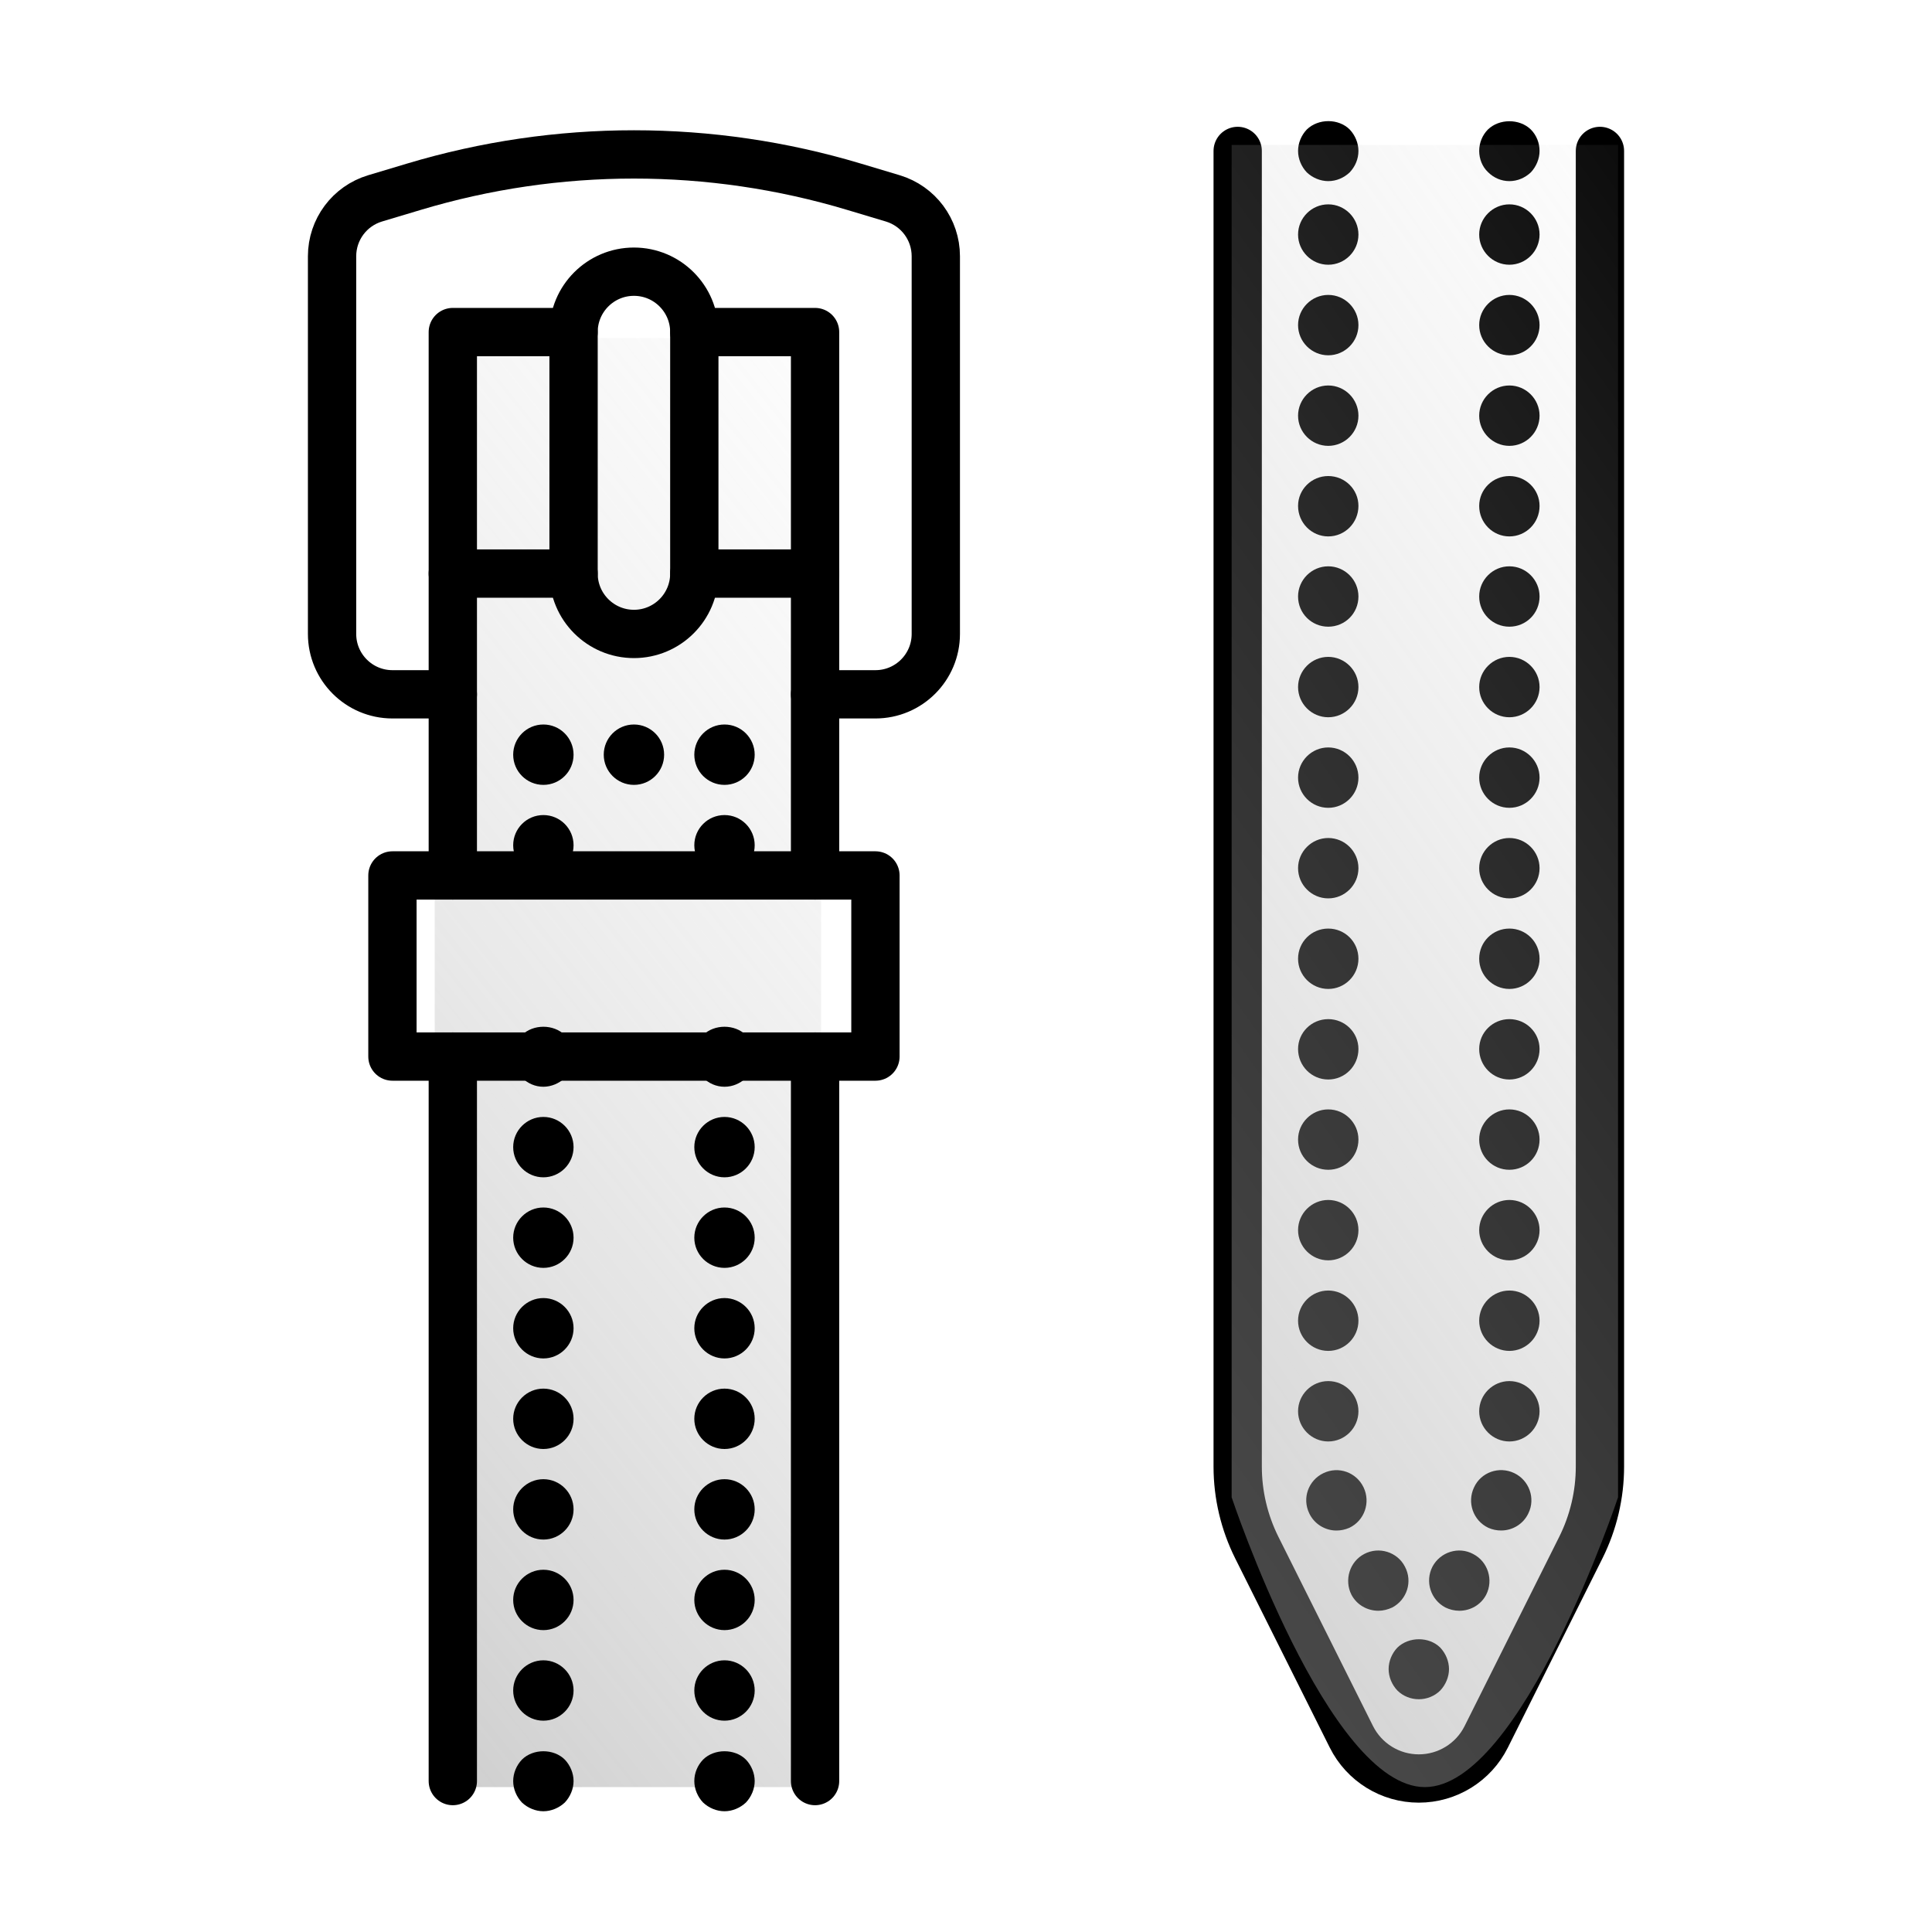 <svg width="40" height="40" viewBox="0 0 40 40" fill="none" xmlns="http://www.w3.org/2000/svg">
<rect x="9" y="7" width="8" height="30" fill="url(#paint0_linear_212_659)"/>
<path d="M8.125 18.125H18.125V21.875H8.125V18.125Z" stroke="black" stroke-miterlimit="10" stroke-linecap="round" stroke-linejoin="round"/>
<path d="M16.875 21.875V36.875" stroke="black" stroke-miterlimit="10" stroke-linecap="round" stroke-linejoin="round"/>
<path d="M9.375 21.875V36.875" stroke="black" stroke-miterlimit="10" stroke-linecap="round" stroke-linejoin="round"/>
<path d="M29.375 35.181C29.212 35.181 29.049 35.118 28.931 35C28.818 34.881 28.75 34.719 28.75 34.556C28.75 34.394 28.818 34.231 28.931 34.112C29.169 33.881 29.587 33.881 29.819 34.112C29.931 34.231 30 34.394 30 34.556C30 34.719 29.931 34.881 29.819 35C29.7 35.118 29.538 35.181 29.375 35.181Z" fill="black"/>
<path d="M29.925 33.281C29.619 33.119 29.5 32.744 29.657 32.437C29.819 32.131 30.2 32.012 30.5 32.174C30.807 32.331 30.925 32.712 30.769 33.019C30.657 33.231 30.439 33.349 30.213 33.349C30.113 33.349 30.013 33.324 29.925 33.281ZM30.813 31.631C30.5 31.481 30.369 31.106 30.519 30.793C30.662 30.481 31.038 30.349 31.35 30.499C31.663 30.649 31.794 31.024 31.644 31.331C31.538 31.556 31.313 31.687 31.082 31.687C30.988 31.688 30.9 31.669 30.813 31.631ZM30.625 29.219C30.625 28.875 30.907 28.594 31.25 28.594C31.594 28.594 31.875 28.875 31.875 29.219C31.875 29.562 31.594 29.844 31.25 29.844C30.907 29.844 30.625 29.562 30.625 29.219ZM30.625 27.344C30.625 27 30.907 26.719 31.25 26.719C31.594 26.719 31.875 27 31.875 27.344C31.875 27.688 31.594 27.969 31.25 27.969C30.907 27.969 30.625 27.688 30.625 27.344ZM30.625 25.469C30.625 25.125 30.907 24.844 31.25 24.844C31.594 24.844 31.875 25.125 31.875 25.469C31.875 25.812 31.594 26.094 31.25 26.094C30.907 26.094 30.625 25.812 30.625 25.469ZM30.625 23.594C30.625 23.25 30.907 22.969 31.25 22.969C31.594 22.969 31.875 23.25 31.875 23.594C31.875 23.944 31.594 24.219 31.25 24.219C30.907 24.219 30.625 23.944 30.625 23.594ZM30.625 21.719C30.625 21.375 30.907 21.1 31.25 21.1C31.594 21.1 31.875 21.375 31.875 21.719C31.875 22.069 31.594 22.35 31.25 22.35C30.907 22.35 30.625 22.069 30.625 21.719ZM30.625 19.85C30.625 19.5 30.907 19.225 31.25 19.225C31.594 19.225 31.875 19.5 31.875 19.85C31.875 20.194 31.594 20.475 31.25 20.475C30.907 20.475 30.625 20.194 30.625 19.85ZM30.625 17.975C30.625 17.631 30.907 17.35 31.25 17.35C31.594 17.35 31.875 17.631 31.875 17.975C31.875 18.319 31.594 18.6 31.25 18.6C30.907 18.6 30.625 18.319 30.625 17.975ZM30.625 16.1C30.625 15.756 30.907 15.475 31.25 15.475C31.594 15.475 31.875 15.756 31.875 16.1C31.875 16.444 31.594 16.725 31.25 16.725C30.907 16.725 30.625 16.444 30.625 16.1ZM30.625 14.225C30.625 13.881 30.907 13.6 31.25 13.6C31.594 13.6 31.875 13.881 31.875 14.225C31.875 14.569 31.594 14.85 31.25 14.85C30.907 14.85 30.625 14.569 30.625 14.225ZM30.625 12.35C30.625 12.006 30.907 11.725 31.25 11.725C31.594 11.725 31.875 12.006 31.875 12.35C31.875 12.7 31.594 12.975 31.25 12.975C30.907 12.975 30.625 12.699 30.625 12.35ZM30.625 10.475C30.625 10.131 30.907 9.856 31.25 9.856C31.594 9.856 31.875 10.131 31.875 10.475C31.875 10.825 31.594 11.106 31.25 11.106C30.907 11.106 30.625 10.824 30.625 10.475ZM30.625 8.606C30.625 8.263 30.907 7.981 31.25 7.981C31.594 7.981 31.875 8.263 31.875 8.606C31.875 8.95 31.594 9.231 31.25 9.231C30.907 9.231 30.625 8.949 30.625 8.606ZM30.625 6.731C30.625 6.388 30.907 6.106 31.25 6.106C31.594 6.106 31.875 6.388 31.875 6.731C31.875 7.075 31.594 7.356 31.25 7.356C30.907 7.356 30.625 7.074 30.625 6.731ZM30.625 4.856C30.625 4.513 30.907 4.231 31.25 4.231C31.594 4.231 31.875 4.513 31.875 4.856C31.875 5.2 31.594 5.481 31.25 5.481C30.907 5.481 30.625 5.199 30.625 4.856Z" fill="black"/>
<path d="M31.25 3.75C31.081 3.75 30.924 3.681 30.806 3.562C30.693 3.456 30.625 3.294 30.625 3.125C30.625 2.956 30.693 2.794 30.806 2.681C31.038 2.456 31.456 2.45 31.694 2.681C31.812 2.799 31.875 2.962 31.875 3.125C31.875 3.287 31.806 3.45 31.694 3.569C31.575 3.681 31.419 3.75 31.25 3.75Z" fill="black"/>
<path d="M27.981 33.019C27.825 32.712 27.944 32.331 28.244 32.174C28.55 32.012 28.932 32.131 29.088 32.437C29.251 32.743 29.131 33.119 28.826 33.281C28.732 33.324 28.637 33.349 28.538 33.349C28.312 33.349 28.094 33.231 27.981 33.019ZM27.106 31.331C26.956 31.019 27.087 30.65 27.4 30.5C27.712 30.35 28.081 30.481 28.231 30.794C28.381 31.106 28.25 31.482 27.938 31.631C27.85 31.669 27.762 31.688 27.669 31.688C27.437 31.688 27.212 31.556 27.106 31.331ZM26.875 29.219C26.875 28.875 27.156 28.594 27.5 28.594C27.844 28.594 28.125 28.875 28.125 29.219C28.125 29.562 27.844 29.844 27.5 29.844C27.156 29.844 26.875 29.562 26.875 29.219ZM26.875 27.344C26.875 27 27.156 26.719 27.5 26.719C27.844 26.719 28.125 27 28.125 27.344C28.125 27.688 27.844 27.969 27.5 27.969C27.156 27.969 26.875 27.688 26.875 27.344ZM26.875 25.469C26.875 25.125 27.156 24.844 27.5 24.844C27.844 24.844 28.125 25.125 28.125 25.469C28.125 25.812 27.844 26.094 27.5 26.094C27.156 26.094 26.875 25.812 26.875 25.469ZM26.875 23.594C26.875 23.25 27.156 22.969 27.5 22.969C27.844 22.969 28.125 23.25 28.125 23.594C28.125 23.944 27.844 24.219 27.5 24.219C27.156 24.219 26.875 23.944 26.875 23.594ZM26.875 21.719C26.875 21.375 27.156 21.1 27.5 21.1C27.844 21.1 28.125 21.375 28.125 21.719C28.125 22.069 27.844 22.35 27.5 22.35C27.156 22.35 26.875 22.069 26.875 21.719ZM26.875 19.85C26.875 19.5 27.156 19.225 27.5 19.225C27.844 19.225 28.125 19.5 28.125 19.85C28.125 20.194 27.844 20.475 27.5 20.475C27.156 20.475 26.875 20.194 26.875 19.85ZM26.875 17.975C26.875 17.631 27.156 17.35 27.5 17.35C27.844 17.35 28.125 17.631 28.125 17.975C28.125 18.319 27.844 18.6 27.5 18.6C27.156 18.6 26.875 18.319 26.875 17.975ZM26.875 16.1C26.875 15.756 27.156 15.475 27.5 15.475C27.844 15.475 28.125 15.756 28.125 16.1C28.125 16.444 27.844 16.725 27.5 16.725C27.156 16.725 26.875 16.444 26.875 16.1ZM26.875 14.225C26.875 13.881 27.156 13.6 27.5 13.6C27.844 13.6 28.125 13.881 28.125 14.225C28.125 14.569 27.844 14.85 27.5 14.85C27.156 14.85 26.875 14.569 26.875 14.225ZM26.875 12.35C26.875 12.006 27.156 11.725 27.5 11.725C27.844 11.725 28.125 12.006 28.125 12.35C28.125 12.7 27.844 12.975 27.5 12.975C27.156 12.975 26.875 12.699 26.875 12.35ZM26.875 10.475C26.875 10.131 27.156 9.856 27.5 9.856C27.844 9.856 28.125 10.131 28.125 10.475C28.125 10.825 27.844 11.106 27.5 11.106C27.156 11.106 26.875 10.824 26.875 10.475ZM26.875 8.606C26.875 8.263 27.156 7.981 27.5 7.981C27.844 7.981 28.125 8.263 28.125 8.606C28.125 8.95 27.844 9.231 27.5 9.231C27.156 9.231 26.875 8.949 26.875 8.606ZM26.875 6.731C26.875 6.388 27.156 6.106 27.5 6.106C27.844 6.106 28.125 6.388 28.125 6.731C28.125 7.075 27.844 7.356 27.5 7.356C27.156 7.356 26.875 7.074 26.875 6.731ZM26.875 4.856C26.875 4.513 27.156 4.231 27.5 4.231C27.844 4.231 28.125 4.513 28.125 4.856C28.125 5.2 27.844 5.481 27.5 5.481C27.156 5.481 26.875 5.199 26.875 4.856Z" fill="black"/>
<path d="M27.5 3.75C27.337 3.75 27.174 3.681 27.056 3.569C26.943 3.45 26.875 3.288 26.875 3.125C26.875 2.962 26.943 2.799 27.056 2.681C27.294 2.45 27.712 2.45 27.944 2.681C28.056 2.799 28.125 2.962 28.125 3.125C28.125 3.294 28.056 3.45 27.944 3.569C27.825 3.681 27.669 3.75 27.5 3.75Z" fill="black"/>
<path d="M25.625 3.125V30.365C25.625 30.947 25.761 31.521 26.021 32.042L27.979 35.959C28.244 36.488 28.784 36.822 29.375 36.822C29.966 36.822 30.507 36.488 30.771 35.959L32.729 32.042C32.989 31.521 33.125 30.947 33.125 30.365V3.125" stroke="black" stroke-miterlimit="10" stroke-linecap="round" stroke-linejoin="round"/>
<path d="M16.875 18.125V11.875H14.375" stroke="black" stroke-miterlimit="10" stroke-linecap="round" stroke-linejoin="round"/>
<path d="M11.875 11.875H9.375V18.125" stroke="black" stroke-miterlimit="10" stroke-linecap="round" stroke-linejoin="round"/>
<path d="M11.25 37.5C11.088 37.5 10.924 37.431 10.806 37.319C10.693 37.2 10.625 37.038 10.625 36.875C10.625 36.712 10.693 36.549 10.806 36.431C11.037 36.2 11.463 36.2 11.694 36.431C11.806 36.549 11.875 36.712 11.875 36.875C11.875 37.038 11.806 37.2 11.694 37.319C11.575 37.431 11.412 37.5 11.25 37.5Z" fill="black"/>
<path d="M10.625 35C10.625 34.656 10.906 34.375 11.25 34.375C11.594 34.375 11.875 34.656 11.875 35C11.875 35.344 11.594 35.625 11.25 35.625C10.906 35.625 10.625 35.344 10.625 35ZM10.625 33.125C10.625 32.781 10.906 32.5 11.25 32.5C11.594 32.5 11.875 32.781 11.875 33.125C11.875 33.469 11.594 33.75 11.25 33.75C10.906 33.75 10.625 33.469 10.625 33.125ZM10.625 31.25C10.625 30.906 10.906 30.625 11.25 30.625C11.594 30.625 11.875 30.906 11.875 31.25C11.875 31.594 11.594 31.875 11.25 31.875C10.906 31.875 10.625 31.594 10.625 31.25ZM10.625 29.375C10.625 29.031 10.906 28.75 11.25 28.75C11.594 28.75 11.875 29.031 11.875 29.375C11.875 29.719 11.594 30 11.25 30C10.906 30 10.625 29.719 10.625 29.375ZM10.625 27.5C10.625 27.156 10.906 26.875 11.25 26.875C11.594 26.875 11.875 27.156 11.875 27.5C11.875 27.844 11.594 28.125 11.25 28.125C10.906 28.125 10.625 27.844 10.625 27.5ZM10.625 25.625C10.625 25.281 10.906 25 11.25 25C11.594 25 11.875 25.281 11.875 25.625C11.875 25.969 11.594 26.25 11.25 26.25C10.906 26.25 10.625 25.969 10.625 25.625ZM10.625 23.75C10.625 23.406 10.906 23.125 11.25 23.125C11.594 23.125 11.875 23.406 11.875 23.75C11.875 24.094 11.594 24.375 11.25 24.375C10.906 24.375 10.625 24.094 10.625 23.75Z" fill="black"/>
<path d="M11.25 22.5C11.081 22.5 10.924 22.431 10.806 22.312C10.693 22.2 10.625 22.038 10.625 21.875C10.625 21.712 10.693 21.549 10.806 21.431C11.037 21.2 11.463 21.2 11.694 21.431C11.806 21.549 11.875 21.712 11.875 21.875C11.875 22.038 11.806 22.2 11.694 22.319C11.575 22.431 11.412 22.5 11.25 22.5Z" fill="black"/>
<path d="M15 37.5C14.838 37.5 14.674 37.431 14.556 37.319C14.443 37.2 14.375 37.038 14.375 36.875C14.375 36.706 14.443 36.549 14.556 36.431C14.787 36.2 15.213 36.2 15.444 36.431C15.556 36.549 15.625 36.712 15.625 36.875C15.625 37.038 15.556 37.2 15.444 37.319C15.325 37.431 15.162 37.5 15 37.5Z" fill="black"/>
<path d="M14.375 35C14.375 34.656 14.656 34.375 15 34.375C15.344 34.375 15.625 34.656 15.625 35C15.625 35.344 15.344 35.625 15 35.625C14.656 35.625 14.375 35.344 14.375 35ZM14.375 33.125C14.375 32.781 14.656 32.5 15 32.5C15.344 32.5 15.625 32.781 15.625 33.125C15.625 33.469 15.344 33.75 15 33.75C14.656 33.75 14.375 33.469 14.375 33.125ZM14.375 31.25C14.375 30.906 14.656 30.625 15 30.625C15.344 30.625 15.625 30.906 15.625 31.25C15.625 31.594 15.344 31.875 15 31.875C14.656 31.875 14.375 31.594 14.375 31.25ZM14.375 29.375C14.375 29.031 14.656 28.75 15 28.75C15.344 28.75 15.625 29.031 15.625 29.375C15.625 29.719 15.344 30 15 30C14.656 30 14.375 29.719 14.375 29.375ZM14.375 27.5C14.375 27.156 14.656 26.875 15 26.875C15.344 26.875 15.625 27.156 15.625 27.5C15.625 27.844 15.344 28.125 15 28.125C14.656 28.125 14.375 27.844 14.375 27.5ZM14.375 25.625C14.375 25.281 14.656 25 15 25C15.344 25 15.625 25.281 15.625 25.625C15.625 25.969 15.344 26.25 15 26.25C14.656 26.25 14.375 25.969 14.375 25.625ZM14.375 23.75C14.375 23.406 14.656 23.125 15 23.125C15.344 23.125 15.625 23.406 15.625 23.75C15.625 24.094 15.344 24.375 15 24.375C14.656 24.375 14.375 24.094 14.375 23.75Z" fill="black"/>
<path d="M15 22.5C14.831 22.5 14.674 22.431 14.556 22.312C14.443 22.2 14.375 22.044 14.375 21.875C14.375 21.706 14.443 21.549 14.556 21.431C14.787 21.2 15.213 21.2 15.444 21.431C15.556 21.549 15.625 21.712 15.625 21.875C15.625 22.038 15.556 22.2 15.444 22.319C15.325 22.431 15.169 22.5 15 22.5Z" fill="black"/>
<path d="M14.375 6.875H16.875V11.875" stroke="black" stroke-miterlimit="10" stroke-linecap="round" stroke-linejoin="round"/>
<path d="M9.375 11.875V6.875H11.875" stroke="black" stroke-miterlimit="10" stroke-linecap="round" stroke-linejoin="round"/>
<path d="M14.375 11.875C14.375 12.565 13.815 13.125 13.125 13.125C12.435 13.125 11.875 12.565 11.875 11.875V6.875C11.875 6.185 12.435 5.625 13.125 5.625C13.815 5.625 14.375 6.185 14.375 6.875V11.875Z" stroke="black" stroke-miterlimit="10" stroke-linecap="round" stroke-linejoin="round"/>
<path d="M15 18.125C15.345 18.125 15.625 17.845 15.625 17.5C15.625 17.155 15.345 16.875 15 16.875C14.655 16.875 14.375 17.155 14.375 17.5C14.375 17.845 14.655 18.125 15 18.125Z" fill="black"/>
<path d="M15 16.25C15.345 16.25 15.625 15.97 15.625 15.625C15.625 15.28 15.345 15 15 15C14.655 15 14.375 15.28 14.375 15.625C14.375 15.97 14.655 16.25 15 16.25Z" fill="black"/>
<path d="M11.25 18.125C11.595 18.125 11.875 17.845 11.875 17.5C11.875 17.155 11.595 16.875 11.25 16.875C10.905 16.875 10.625 17.155 10.625 17.5C10.625 17.845 10.905 18.125 11.25 18.125Z" fill="black"/>
<path d="M11.25 16.25C11.595 16.25 11.875 15.97 11.875 15.625C11.875 15.28 11.595 15 11.25 15C10.905 15 10.625 15.28 10.625 15.625C10.625 15.97 10.905 16.25 11.25 16.25Z" fill="black"/>
<path d="M13.125 16.25C13.47 16.25 13.75 15.97 13.75 15.625C13.75 15.28 13.47 15 13.125 15C12.78 15 12.5 15.28 12.5 15.625C12.5 15.97 12.78 16.25 13.125 16.25Z" fill="black"/>
<path d="M16.875 14.375H18.125C18.815 14.375 19.375 13.815 19.375 13.125V5.305C19.375 4.752 19.013 4.266 18.484 4.107L17.68 3.866C14.709 2.974 11.541 2.974 8.57 3.866L7.766 4.107C7.237 4.266 6.875 4.752 6.875 5.305V13.125C6.875 13.815 7.435 14.375 8.125 14.375H9.375" stroke="black" stroke-miterlimit="10" stroke-linecap="round" stroke-linejoin="round"/>
<path d="M25.5 31V3.5V3H33.5V31C33.5 31 31.5 37 29.5 37C27.5 37 25.5 31 25.5 31Z" fill="url(#paint1_linear_212_659)"/>
<defs>
<linearGradient id="paint0_linear_212_659" x1="11.904" y1="41.565" x2="34.616" y2="23.365" gradientUnits="userSpaceOnUse">
<stop stop-color="#9A9A9A" stop-opacity="0.5"/>
<stop offset="1" stop-color="#D9D9D9" stop-opacity="0"/>
</linearGradient>
<linearGradient id="paint1_linear_212_659" x1="28.404" y1="42.174" x2="53.269" y2="24.592" gradientUnits="userSpaceOnUse">
<stop stop-color="#9A9A9A" stop-opacity="0.5"/>
<stop offset="1" stop-color="#D9D9D9" stop-opacity="0"/>
</linearGradient>
</defs>
</svg>
